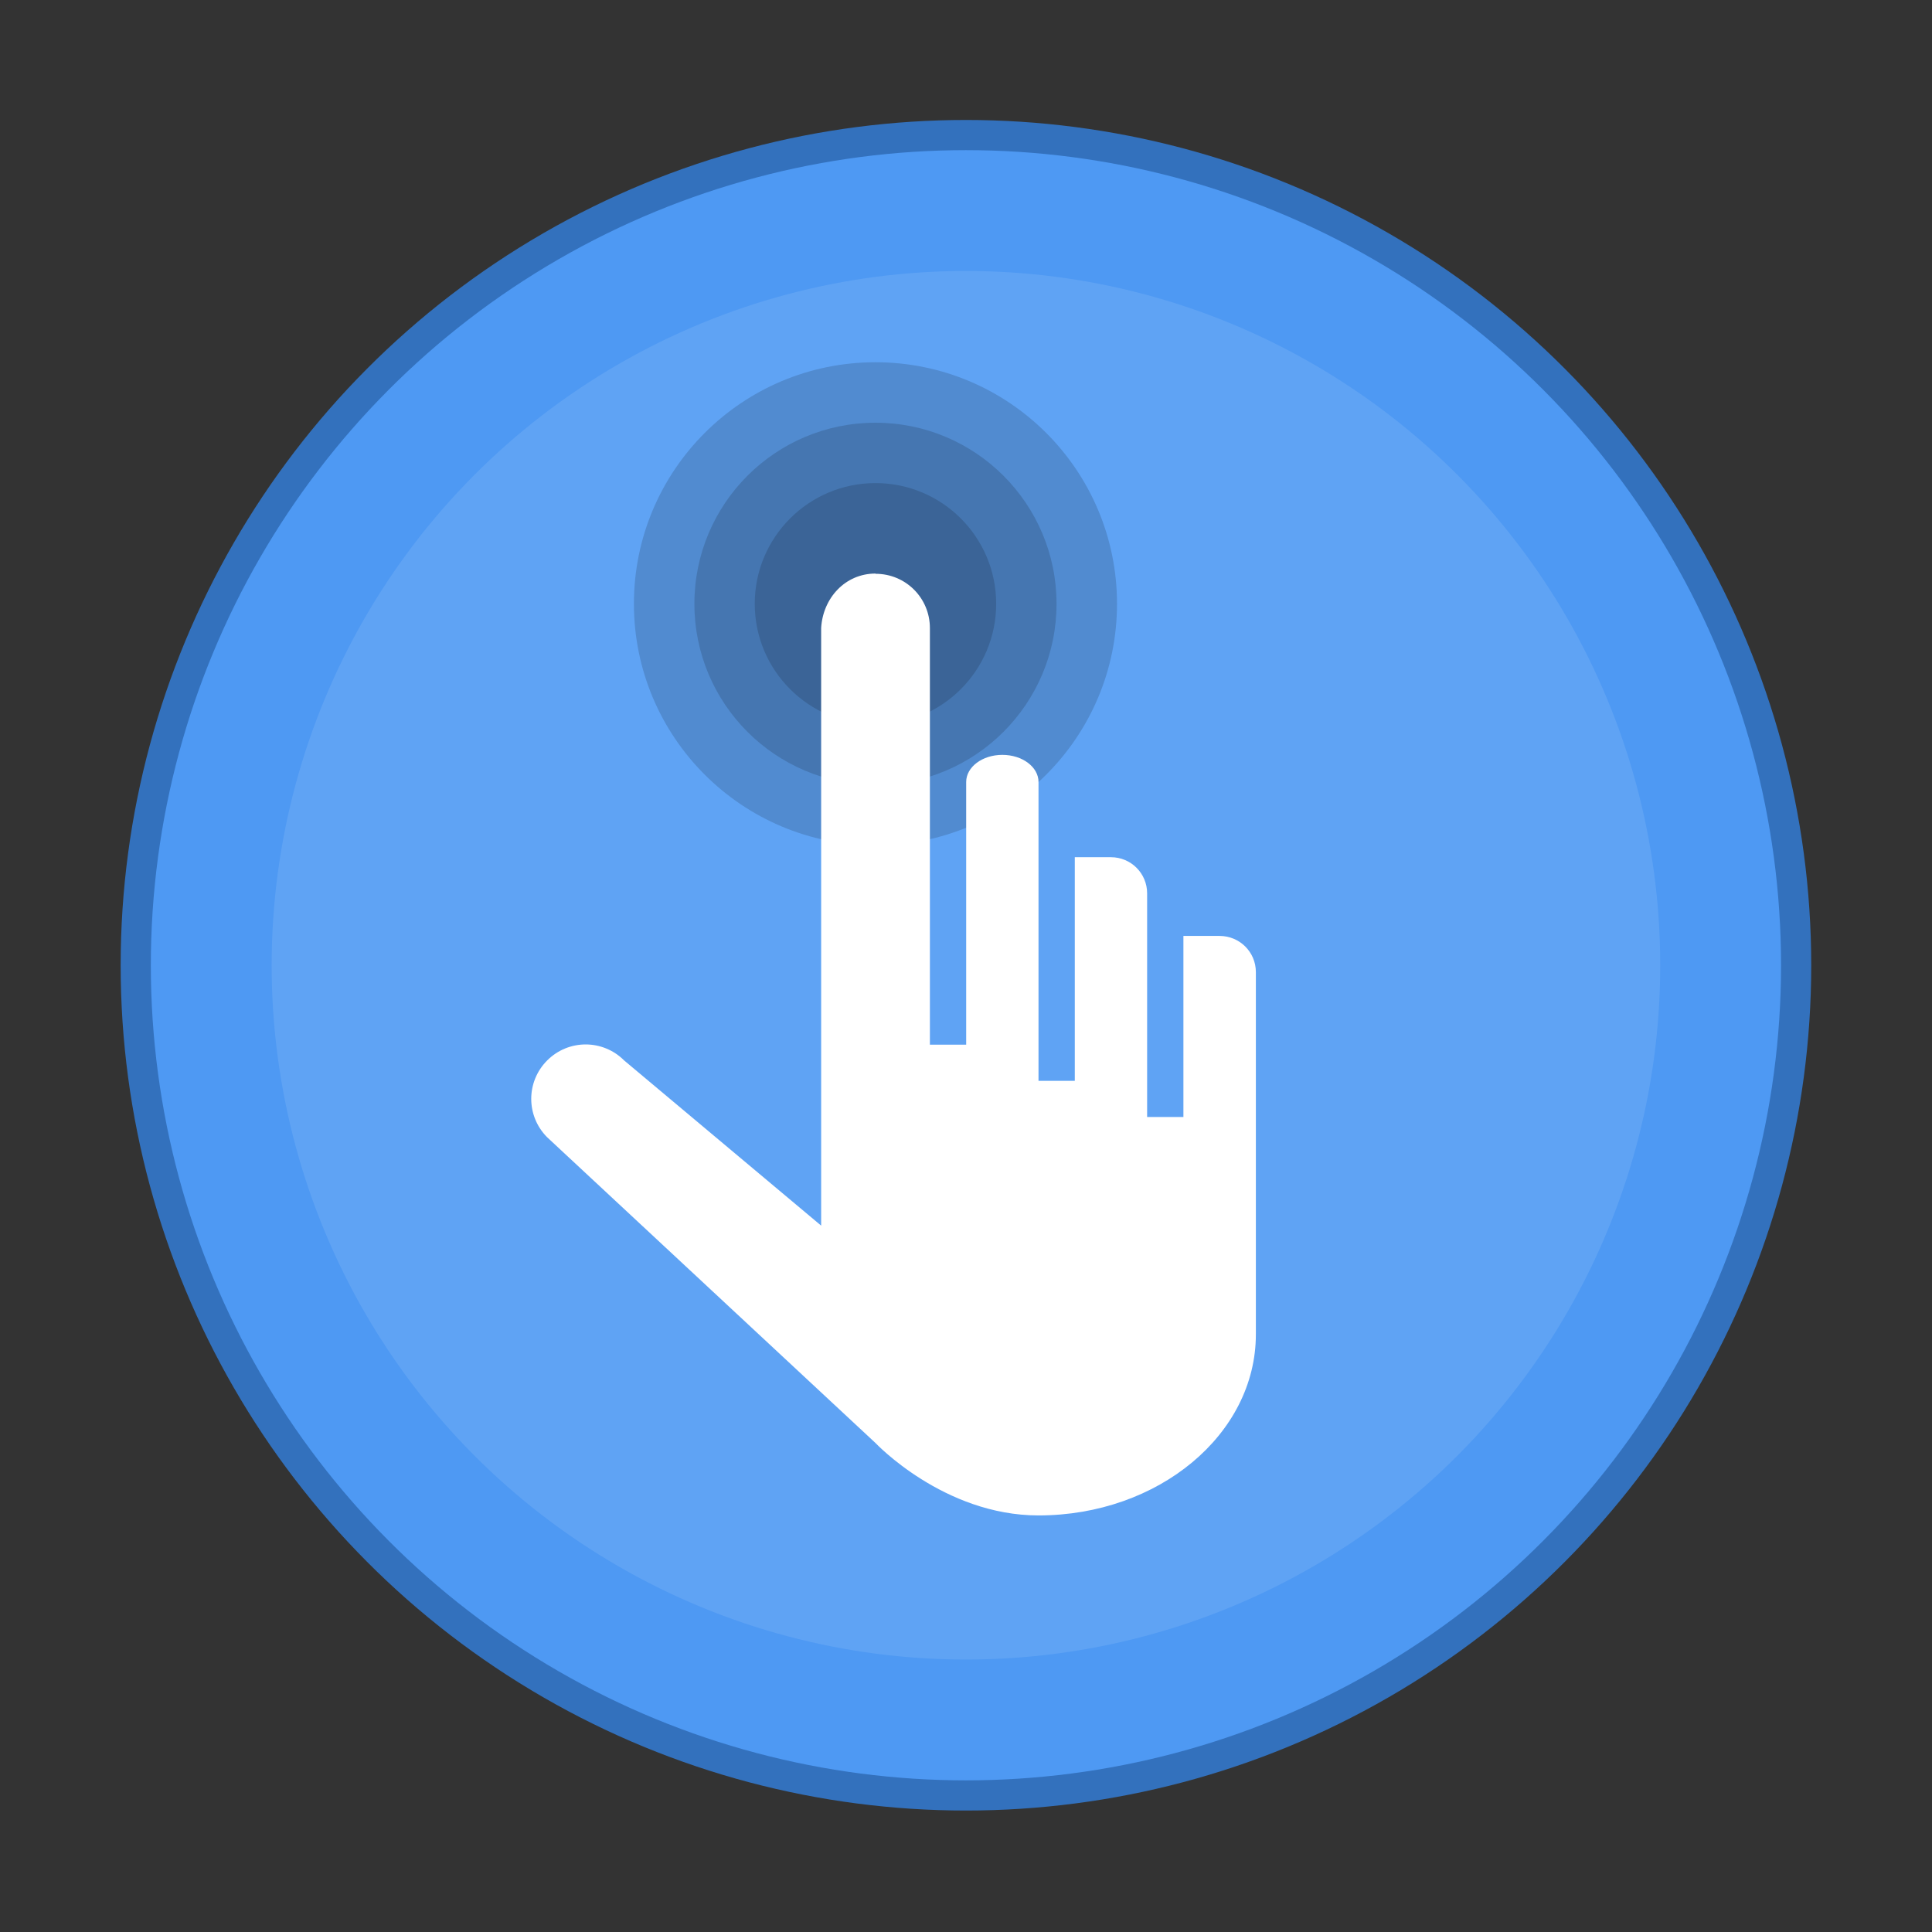 <svg width="64" height="64" version="1.1" viewBox="0 0 16.933 16.933" xmlns="http://www.w3.org/2000/svg">
 <rect x="0" y="0" width="16.933" height="16.933" fill="#333333" stroke="none"/>
 <circle cx="8.466" cy="8.46" r="7.144" fill="#4e99f3" stroke="#3371bd" stroke-width=".529" style="paint-order:stroke markers fill"/>
 <circle cx="8.466" cy="8.46" r="7.144" fill="#4e99f3" style="paint-order:stroke markers fill"/>
 <circle cx="8.466" cy="8.46" r="6.085" fill="#fff" opacity=".1" style="paint-order:stroke markers fill"/>
 <g fill-rule="evenodd">
  <circle cx="7.673" cy="5.292" r="2.117" opacity=".15" style="paint-order:stroke fill markers"/>
  <circle cx="7.673" cy="5.292" r="1.587" opacity=".15" style="paint-order:stroke fill markers"/>
  <circle cx="7.673" cy="5.292" r="1.058" opacity=".15" style="paint-order:stroke fill markers"/>
 </g>
 <path d="m7.673 5.027c-0.264 0-0.46 0.213-0.476 0.476v5.239l-1.727-1.448c-0.093-0.093-0.215-0.14-0.337-0.14-0.122 0-0.244 0.047-0.337 0.14-0.093 0.093-0.14 0.215-0.14 0.337s0.047 0.244 0.14 0.337l2.877 2.679s0.598 0.635 1.429 0.635c1.052-2.64e-4 1.905-0.711 1.905-1.587v-3.175c0-0.176-0.142-0.317-0.318-0.317h-0.317v1.587h-0.318v-1.96c0-0.176-0.142-0.317-0.317-0.317h-0.317v1.96h-0.318v-2.619c0-0.132-0.142-0.238-0.317-0.238s-0.317 0.106-0.317 0.238v2.302h-0.318v-3.651c0-0.264-0.212-0.476-0.476-0.476z" fill="#fff" stroke-width=".265" style="paint-order:normal"/>
</svg>
